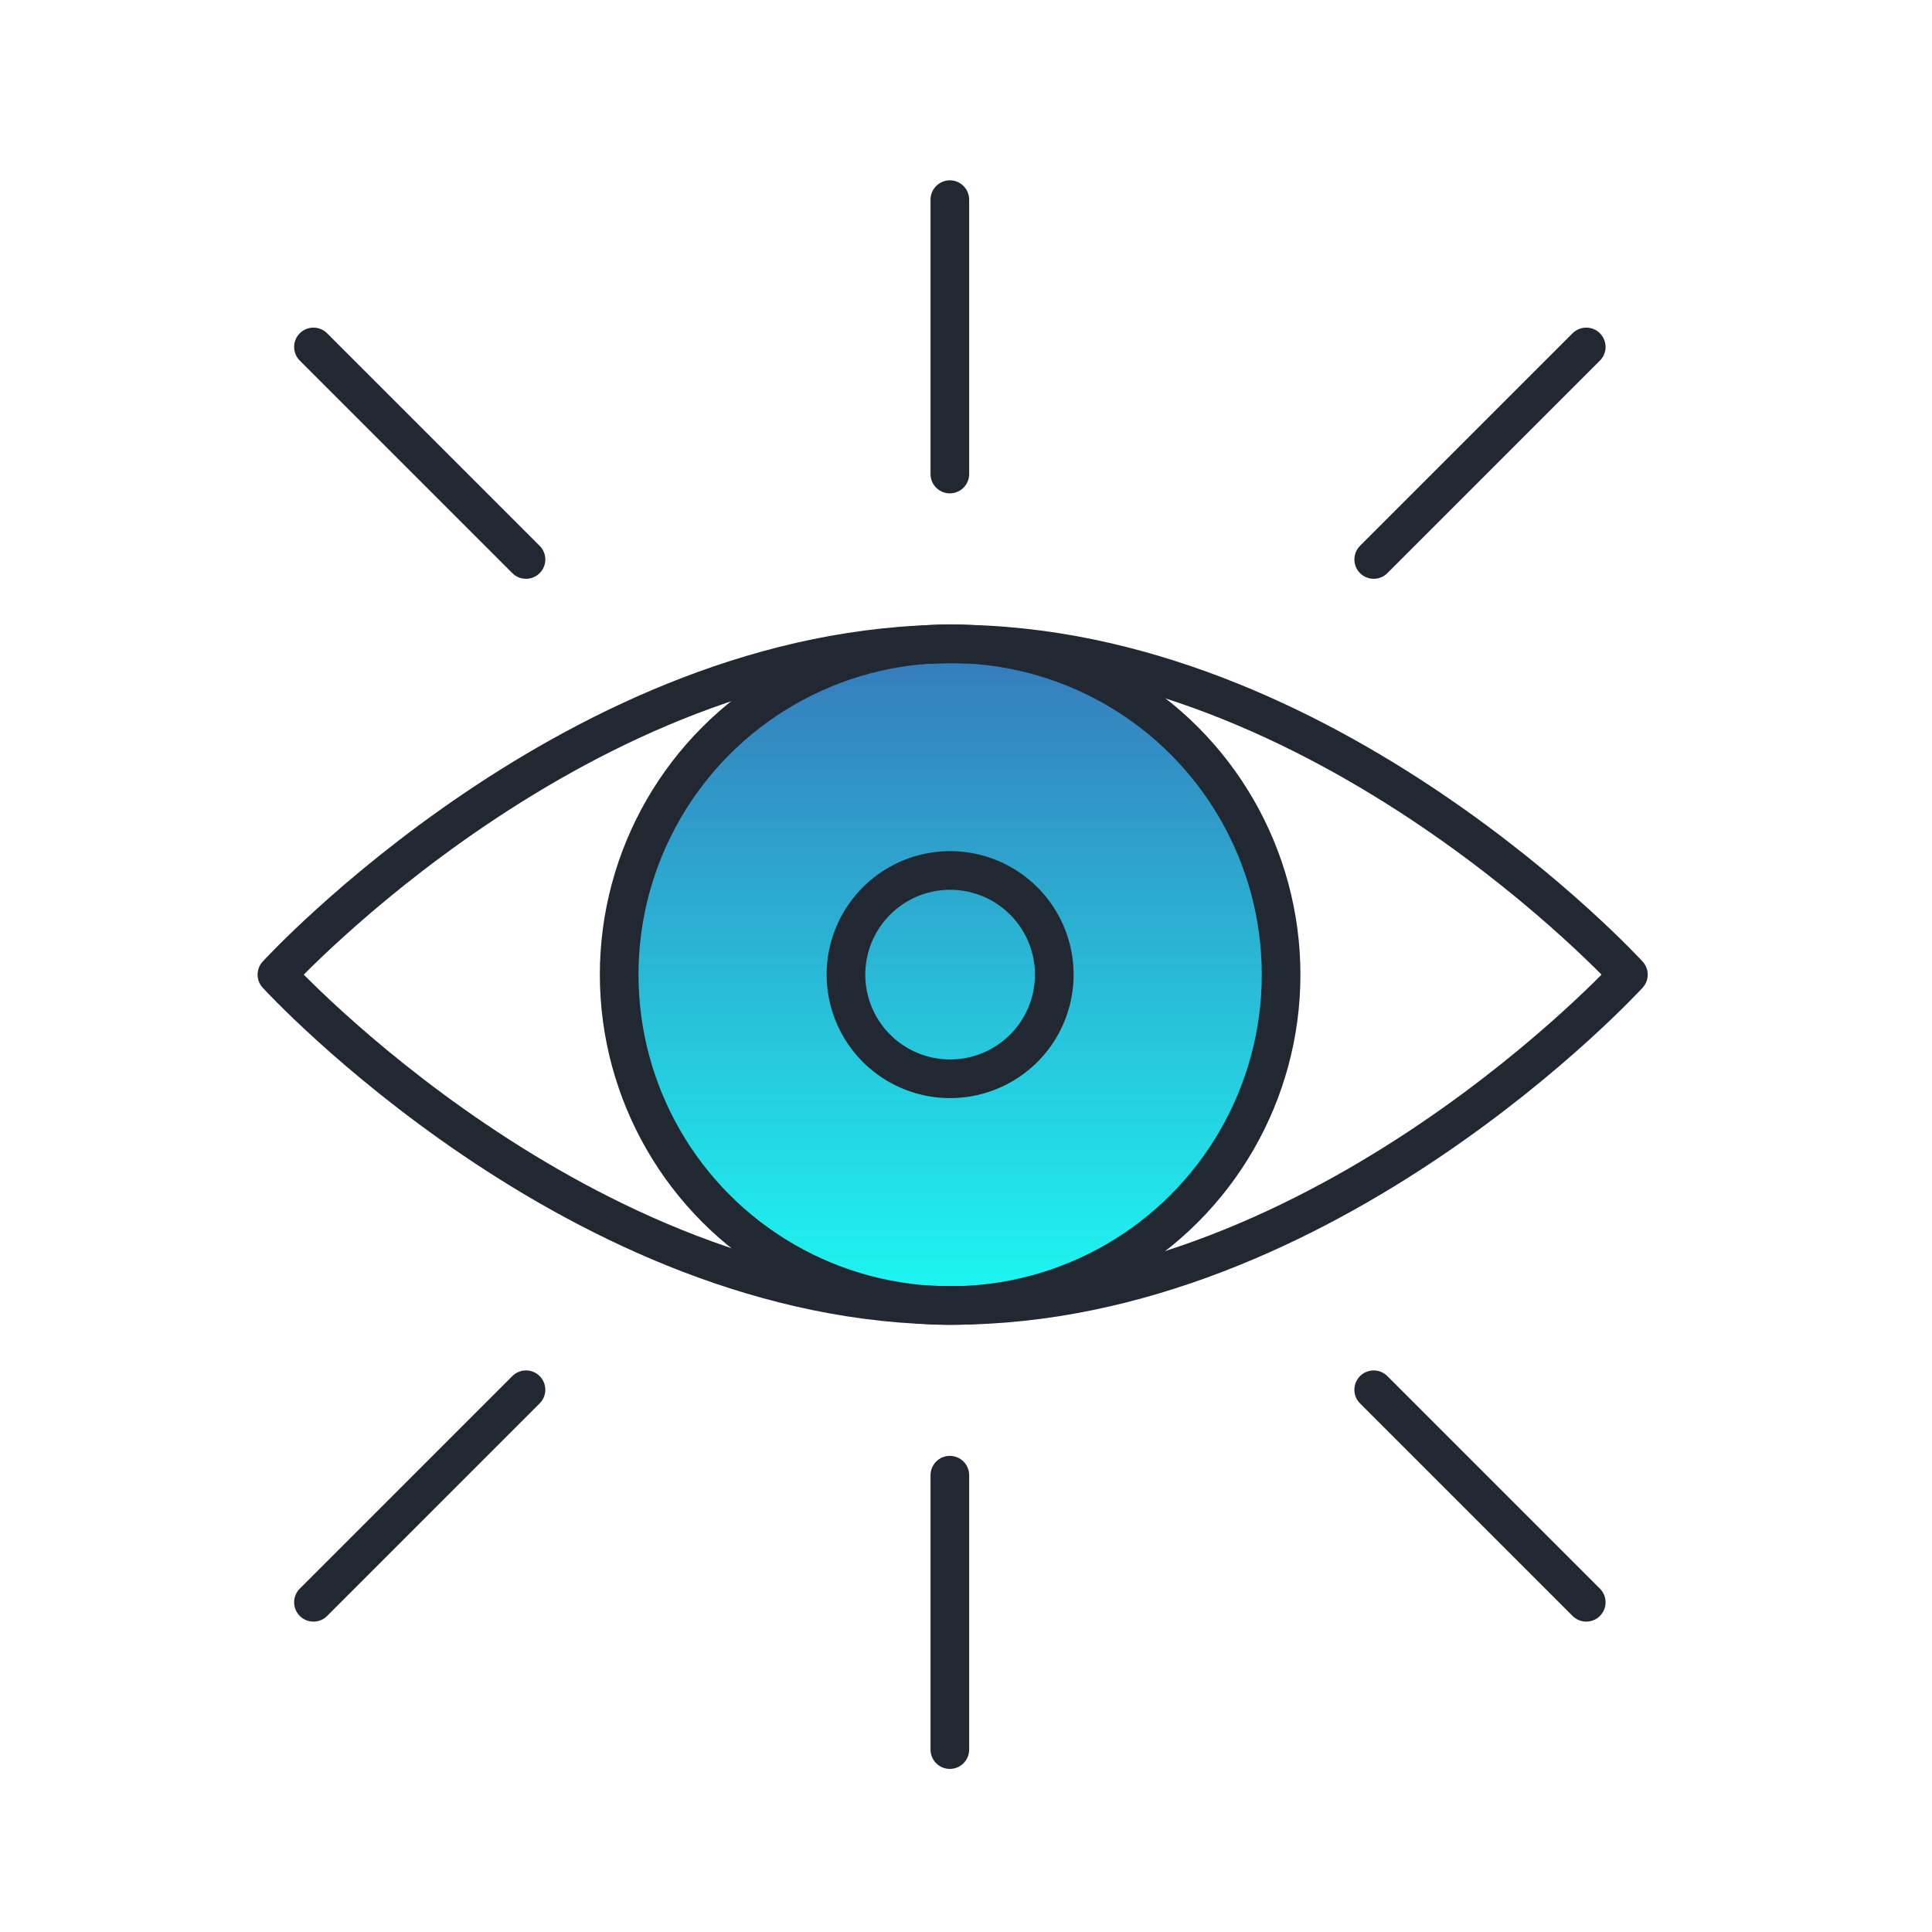 <?xml version="1.0" encoding="UTF-8"?> <svg xmlns="http://www.w3.org/2000/svg" xmlns:xlink="http://www.w3.org/1999/xlink" width="75" height="75" viewBox="0 0 75 75"><defs><clipPath id="clip-path"><rect id="Rectangle_9960" data-name="Rectangle 9960" width="75" height="75" transform="translate(317 673)" fill="#1cf8f2"></rect></clipPath><clipPath id="clip-path-2"><rect id="Rectangle_9959" data-name="Rectangle 9959" width="53.964" height="61.669" transform="translate(0 0)" fill="none"></rect></clipPath><linearGradient id="linear-gradient" x1="0.5" x2="0.5" y2="1" gradientUnits="objectBoundingBox"><stop offset="0" stop-color="#367abb"></stop><stop offset="1" stop-color="#1cf8f2"></stop></linearGradient></defs><g id="icon-vision" transform="translate(-317 -673)" clip-path="url(#clip-path)"><g id="Group_6033" data-name="Group 6033" transform="translate(327 680)"><g id="Group_6032" data-name="Group 6032" clip-path="url(#clip-path-2)"><path id="Path_11690" data-name="Path 11690" d="M39.732,30.835A12.848,12.848,0,1,1,26.884,17.987,12.848,12.848,0,0,1,39.732,30.835" fill="url(#linear-gradient)"></path><path id="Path_11691" data-name="Path 11691" d="M30.927,30.835a4.043,4.043,0,1,1-4.043-4.043A4.043,4.043,0,0,1,30.927,30.835Z" fill="none" stroke="#222831" stroke-linecap="round" stroke-linejoin="round" stroke-width="1.5"></path><path id="Path_11692" data-name="Path 11692" d="M53.214,30.835S41.47,43.675,26.982,43.675.75,30.835.75,30.835,12.495,18,26.982,18,53.214,30.835,53.214,30.835Z" fill="none" stroke="#222831" stroke-linecap="round" stroke-linejoin="round" stroke-width="1.5"></path><circle id="Ellipse_413" data-name="Ellipse 413" cx="12.848" cy="12.848" r="12.848" transform="translate(14.036 17.987)" fill="none" stroke="#222831" stroke-linecap="round" stroke-linejoin="round" stroke-width="1.5"></circle><line id="Line_337" data-name="Line 337" y2="10.652" transform="translate(26.873 0.75)" fill="none" stroke="#222831" stroke-linecap="round" stroke-linejoin="round" stroke-width="1.5"></line><line id="Line_338" data-name="Line 338" x2="8.251" y2="8.251" transform="translate(2.168 6.468)" fill="none" stroke="#222831" stroke-linecap="round" stroke-linejoin="round" stroke-width="1.5"></line><line id="Line_339" data-name="Line 339" x1="8.251" y2="8.251" transform="translate(43.327 6.468)" fill="none" stroke="#222831" stroke-linecap="round" stroke-linejoin="round" stroke-width="1.5"></line><line id="Line_340" data-name="Line 340" y1="8.251" x2="8.251" transform="translate(2.168 46.95)" fill="none" stroke="#222831" stroke-linecap="round" stroke-linejoin="round" stroke-width="1.5"></line><line id="Line_341" data-name="Line 341" y1="10.652" transform="translate(26.873 50.267)" fill="none" stroke="#222831" stroke-linecap="round" stroke-linejoin="round" stroke-width="1.5"></line><line id="Line_342" data-name="Line 342" x1="8.251" y1="8.251" transform="translate(43.327 46.95)" fill="none" stroke="#222831" stroke-linecap="round" stroke-linejoin="round" stroke-width="1.5"></line></g></g></g></svg> 
